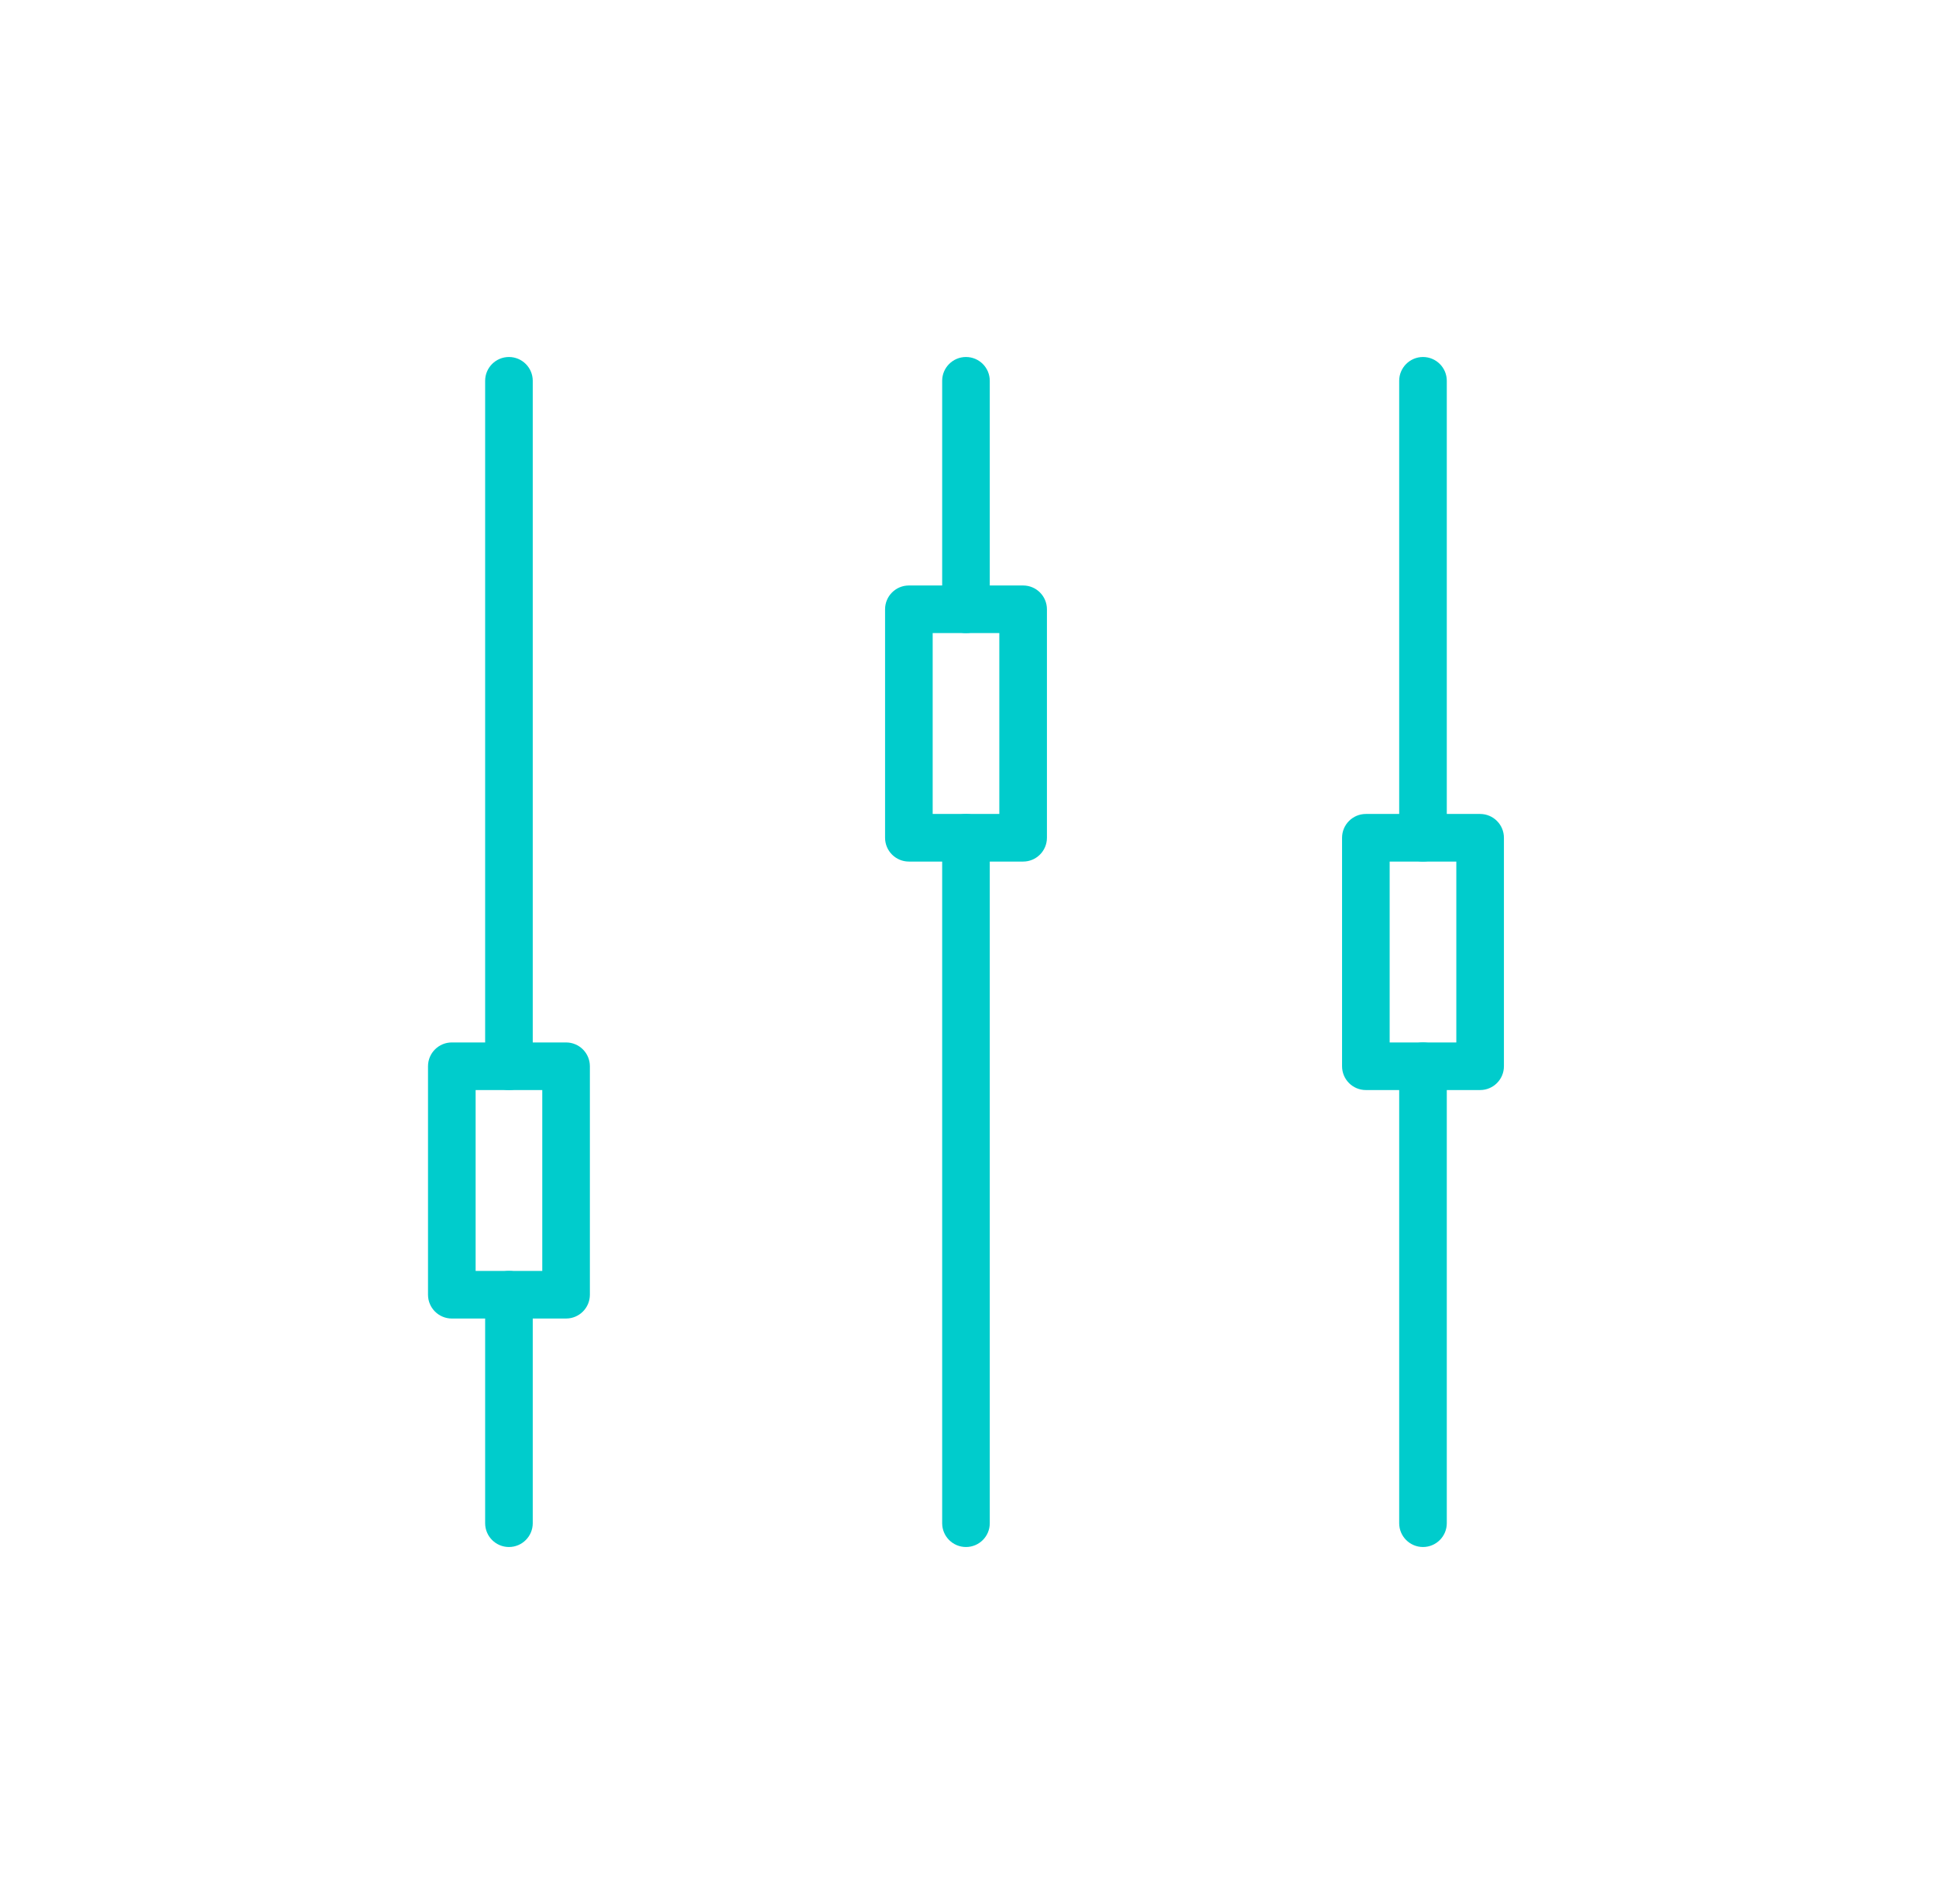 <svg width="61" height="60" viewBox="0 0 61 60" fill="none" xmlns="http://www.w3.org/2000/svg">
<path fill-rule="evenodd" clip-rule="evenodd" d="M30.436 11.25C30.851 11.25 31.186 11.586 31.186 12V19.2C31.186 19.614 30.851 19.95 30.436 19.95C30.022 19.95 29.686 19.614 29.686 19.2V12C29.686 11.586 30.022 11.25 30.436 11.25Z" fill="#00CCCC"/>
<path fill-rule="evenodd" clip-rule="evenodd" d="M16.036 40.05C16.45 40.05 16.786 40.386 16.786 40.8V48C16.786 48.414 16.45 48.75 16.036 48.75C15.622 48.75 15.286 48.414 15.286 48V40.8C15.286 40.386 15.622 40.05 16.036 40.05Z" fill="#00CCCC"/>
<path fill-rule="evenodd" clip-rule="evenodd" d="M16.036 11.25C16.45 11.25 16.786 11.586 16.786 12V33.6C16.786 34.014 16.45 34.35 16.036 34.35C15.622 34.35 15.286 34.014 15.286 33.6V12C15.286 11.586 15.622 11.25 16.036 11.25Z" fill="#00CCCC"/>
<path fill-rule="evenodd" clip-rule="evenodd" d="M30.436 25.65C30.851 25.65 31.186 25.986 31.186 26.4V48C31.186 48.415 30.851 48.75 30.436 48.75C30.022 48.75 29.686 48.415 29.686 48V26.4C29.686 25.986 30.022 25.65 30.436 25.65Z" fill="#00CCCC"/>
<path fill-rule="evenodd" clip-rule="evenodd" d="M44.836 32.85C45.25 32.85 45.586 33.185 45.586 33.6V48C45.586 48.414 45.25 48.75 44.836 48.75C44.422 48.75 44.086 48.414 44.086 48V33.6C44.086 33.185 44.422 32.85 44.836 32.85Z" fill="#00CCCC"/>
<path fill-rule="evenodd" clip-rule="evenodd" d="M44.836 11.25C45.25 11.25 45.586 11.586 45.586 12V26.4C45.586 26.814 45.25 27.15 44.836 27.15C44.422 27.15 44.086 26.814 44.086 26.4V12C44.086 11.586 44.422 11.25 44.836 11.25Z" fill="#00CCCC"/>
<path fill-rule="evenodd" clip-rule="evenodd" d="M13.486 33.6C13.486 33.185 13.822 32.85 14.236 32.85H17.836C18.25 32.85 18.586 33.185 18.586 33.6V40.8C18.586 41.214 18.25 41.55 17.836 41.55H14.236C13.822 41.55 13.486 41.214 13.486 40.8V33.6ZM14.986 34.35V40.05H17.086V34.35H14.986Z" fill="#00CCCC"/>
<path fill-rule="evenodd" clip-rule="evenodd" d="M27.887 19.2C27.887 18.786 28.223 18.45 28.637 18.45H32.237C32.651 18.45 32.987 18.786 32.987 19.2V26.4C32.987 26.814 32.651 27.15 32.237 27.15H28.637C28.223 27.15 27.887 26.814 27.887 26.4V19.2ZM29.387 19.95V25.65H31.487V19.95H29.387Z" fill="#00CCCC"/>
<path fill-rule="evenodd" clip-rule="evenodd" d="M42.286 26.4C42.286 25.986 42.622 25.65 43.036 25.65H46.636C47.05 25.65 47.386 25.986 47.386 26.4V33.6C47.386 34.015 47.05 34.35 46.636 34.35H43.036C42.622 34.35 42.286 34.015 42.286 33.6V26.4ZM43.786 27.15V32.85H45.886V27.15H43.786Z" fill="#00CCCC"/>
</svg>
